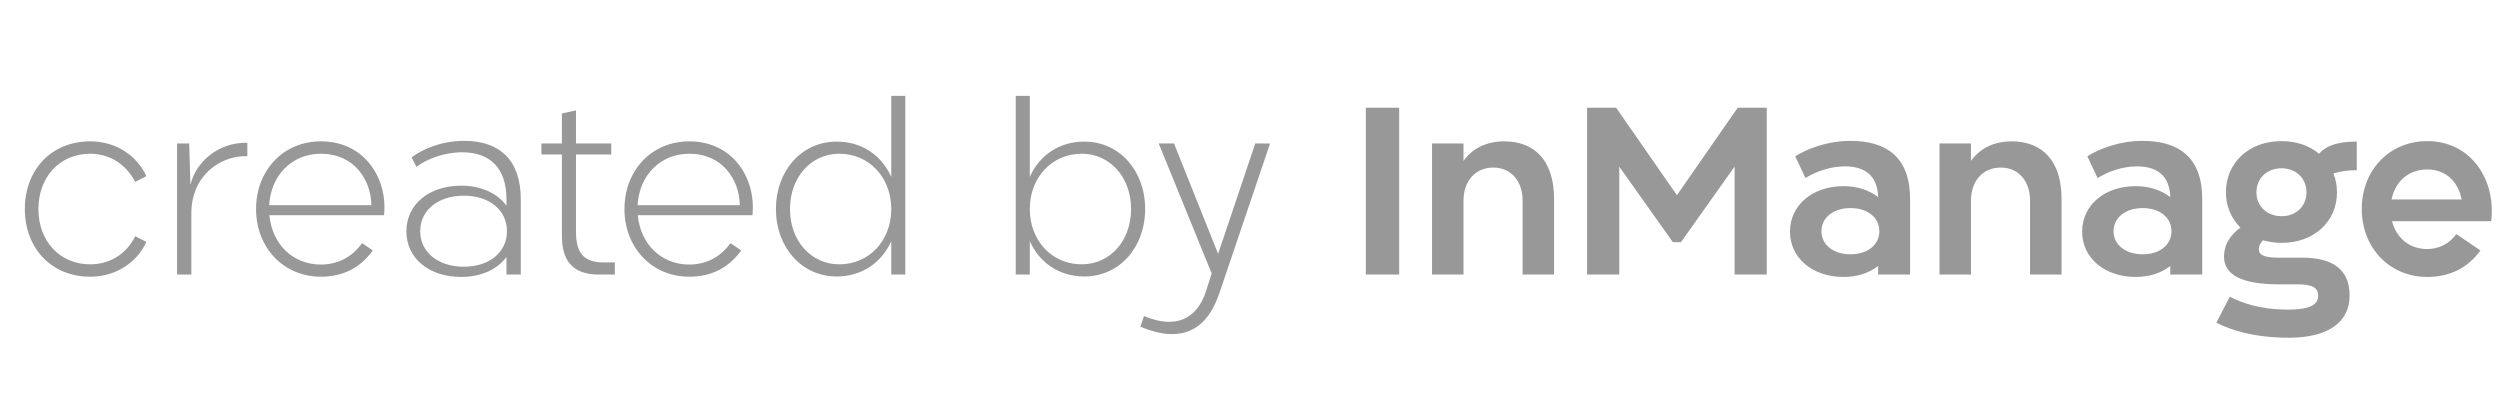 <svg width="173" height="28" viewBox="0 0 173 28" fill="none" xmlns="http://www.w3.org/2000/svg">
<path d="M1.719 14.465C1.719 11.727 3.582 9.781 6.237 9.781C8.051 9.781 9.486 10.787 10.129 12.189L9.354 12.585C8.777 11.463 7.688 10.639 6.237 10.639C4.143 10.639 2.659 12.239 2.659 14.465C2.659 16.691 4.143 18.291 6.237 18.291C7.721 18.291 8.81 17.466 9.354 16.345L10.129 16.741C9.486 18.142 8.051 19.148 6.237 19.148C3.582 19.148 1.719 17.202 1.719 14.465ZM13.192 12.75C13.555 11.216 15.105 9.831 17.117 9.88V10.804C15.171 10.754 13.242 12.222 13.242 14.745V19H12.252V9.93H13.093L13.176 12.75H13.192ZM22.205 9.781C25.24 9.781 26.839 12.354 26.576 14.894H18.643C18.825 16.889 20.259 18.307 22.205 18.307C23.36 18.307 24.366 17.796 25.058 16.823L25.8 17.334C24.959 18.489 23.788 19.148 22.205 19.148C19.6 19.148 17.72 17.12 17.72 14.465C17.72 11.793 19.6 9.781 22.205 9.781ZM22.205 10.639C20.21 10.639 18.742 12.123 18.627 14.201H25.701C25.669 12.403 24.481 10.639 22.205 10.639ZM32.129 9.748C34.57 9.748 36.038 11.068 36.038 13.789V19H35.048V17.78C34.421 18.637 33.3 19.165 31.915 19.165C29.672 19.165 28.122 17.862 28.122 16.015C28.122 14.152 29.672 12.849 31.915 12.849C33.3 12.849 34.421 13.377 35.048 14.234V13.789C35.048 11.645 33.927 10.54 31.981 10.54C30.678 10.54 29.523 11.018 28.814 11.546L28.485 10.886C29.243 10.326 30.513 9.748 32.129 9.748ZM32.096 18.456C33.877 18.456 35.081 17.45 35.081 15.999C35.081 14.547 33.877 13.541 32.096 13.541C30.315 13.541 29.078 14.547 29.078 15.999C29.078 17.45 30.315 18.456 32.096 18.456ZM41.754 18.159H42.546V19H41.458C39.627 19 38.885 18.044 38.885 16.328V10.688H37.467V9.93H38.885V7.852L39.858 7.638V9.93H42.298V10.688H39.858V16.032C39.858 17.466 40.369 18.159 41.754 18.159ZM47.699 9.781C50.733 9.781 52.333 12.354 52.069 14.894H44.137C44.318 16.889 45.753 18.307 47.699 18.307C48.853 18.307 49.859 17.796 50.552 16.823L51.294 17.334C50.453 18.489 49.282 19.148 47.699 19.148C45.093 19.148 43.213 17.12 43.213 14.465C43.213 11.793 45.093 9.781 47.699 9.781ZM47.699 10.639C45.703 10.639 44.236 12.123 44.12 14.201H51.195C51.162 12.403 49.975 10.639 47.699 10.639ZM61.676 6.632H62.649V19H61.676V16.691C61 18.192 59.631 19.132 57.9 19.132C55.475 19.132 53.694 17.12 53.694 14.465C53.694 11.81 55.475 9.798 57.9 9.798C59.631 9.798 61 10.738 61.676 12.239V6.632ZM58.081 18.291C60.142 18.291 61.676 16.658 61.676 14.465C61.676 12.272 60.142 10.639 58.081 10.639C56.118 10.639 54.667 12.272 54.667 14.465C54.667 16.658 56.118 18.291 58.081 18.291ZM75.038 9.798C77.463 9.798 79.244 11.81 79.244 14.465C79.244 17.12 77.463 19.132 75.038 19.132C73.307 19.132 71.938 18.192 71.262 16.691V19H70.289V6.632H71.262V12.239C71.938 10.738 73.307 9.798 75.038 9.798ZM74.857 18.291C76.82 18.291 78.271 16.658 78.271 14.465C78.271 12.272 76.82 10.639 74.857 10.639C72.796 10.639 71.262 12.272 71.262 14.465C71.262 16.658 72.796 18.291 74.857 18.291ZM86.865 9.93H87.871V9.979L84.375 20.303C83.468 22.974 81.638 23.75 78.917 22.612L79.164 21.869C81.275 22.76 82.809 22.166 83.468 20.121L83.847 18.918L80.203 9.979V9.93H81.242L84.293 17.565L86.865 9.93ZM94.514 7.456H96.823V19H94.514V7.456ZM104.094 9.781C106.255 9.781 107.541 11.183 107.541 13.756V19H105.364V13.888C105.364 12.519 104.556 11.595 103.336 11.595C102.099 11.595 101.274 12.519 101.274 13.888V19H99.097V9.93H101.274V11.134C101.901 10.26 102.874 9.781 104.094 9.781ZM120.248 7.456H122.26V19H120.034V11.529L116.323 16.757H115.762L112.052 11.529V19H109.826V7.456H111.838L116.043 13.508L120.248 7.456ZM128.039 9.748C130.579 9.748 132.178 10.903 132.178 13.772V19H129.968V18.406C129.358 18.885 128.534 19.165 127.577 19.165C125.417 19.165 123.867 17.846 123.867 16.032C123.867 14.201 125.417 12.882 127.577 12.882C128.534 12.882 129.358 13.162 129.968 13.64C129.919 12.156 129.061 11.513 127.66 11.513C126.637 11.513 125.615 11.892 124.939 12.321L124.23 10.82C124.988 10.326 126.423 9.748 128.039 9.748ZM128.056 17.598C129.243 17.598 130.051 16.939 130.051 15.999C130.051 15.059 129.243 14.399 128.056 14.399C126.868 14.399 126.044 15.059 126.044 15.999C126.044 16.939 126.868 17.598 128.056 17.598ZM139.211 9.781C141.371 9.781 142.658 11.183 142.658 13.756V19H140.481V13.888C140.481 12.519 139.673 11.595 138.452 11.595C137.215 11.595 136.391 12.519 136.391 13.888V19H134.214V9.93H136.391V11.134C137.018 10.26 137.991 9.781 139.211 9.781ZM148.255 9.748C150.795 9.748 152.394 10.903 152.394 13.772V19H150.184V18.406C149.574 18.885 148.75 19.165 147.793 19.165C145.633 19.165 144.083 17.846 144.083 16.032C144.083 14.201 145.633 12.882 147.793 12.882C148.75 12.882 149.574 13.162 150.184 13.64C150.135 12.156 149.277 11.513 147.876 11.513C146.853 11.513 145.831 11.892 145.155 12.321L144.445 10.82C145.204 10.326 146.639 9.748 148.255 9.748ZM148.271 17.598C149.459 17.598 150.267 16.939 150.267 15.999C150.267 15.059 149.459 14.399 148.271 14.399C147.084 14.399 146.259 15.059 146.259 15.999C146.259 16.939 147.084 17.598 148.271 17.598ZM163.088 9.798V11.777C162.527 11.777 161.966 11.843 161.472 12.008C161.637 12.403 161.719 12.849 161.719 13.31C161.719 15.339 160.119 16.807 157.893 16.807C157.431 16.807 157.003 16.741 156.607 16.625C156.409 16.823 156.31 17.005 156.31 17.219C156.31 17.582 156.541 17.829 157.646 17.829H159.295C161.422 17.829 162.593 18.637 162.593 20.451C162.593 22.265 161.158 23.37 158.388 23.37C155.98 23.37 154.38 22.843 153.374 22.331L154.298 20.534C155.09 20.93 156.326 21.424 158.338 21.424C159.773 21.424 160.416 21.111 160.416 20.484C160.416 19.874 159.987 19.676 158.932 19.676H157.712C155.155 19.676 153.902 19.033 153.902 17.763C153.902 16.823 154.446 16.18 155.04 15.751C154.413 15.124 154.034 14.284 154.034 13.31C154.034 11.249 155.634 9.765 157.877 9.765C158.916 9.765 159.806 10.078 160.482 10.639C161.043 9.996 161.95 9.798 163.088 9.798ZM157.893 14.96C158.899 14.96 159.608 14.267 159.608 13.31C159.608 12.338 158.883 11.645 157.877 11.645C156.871 11.645 156.145 12.338 156.145 13.31C156.145 14.267 156.871 14.96 157.893 14.96ZM167.969 9.765C171.037 9.765 172.735 12.502 172.389 15.306H165.529C165.825 16.477 166.749 17.235 167.969 17.235C168.777 17.235 169.503 16.856 169.981 16.197L171.647 17.334C170.806 18.489 169.585 19.165 167.969 19.165C165.347 19.165 163.434 17.137 163.434 14.465C163.434 11.777 165.347 9.765 167.969 9.765ZM167.969 11.727C166.699 11.727 165.743 12.535 165.496 13.805H170.344C170.146 12.717 169.371 11.727 167.969 11.727Z" fill="#989898"/>
</svg>
